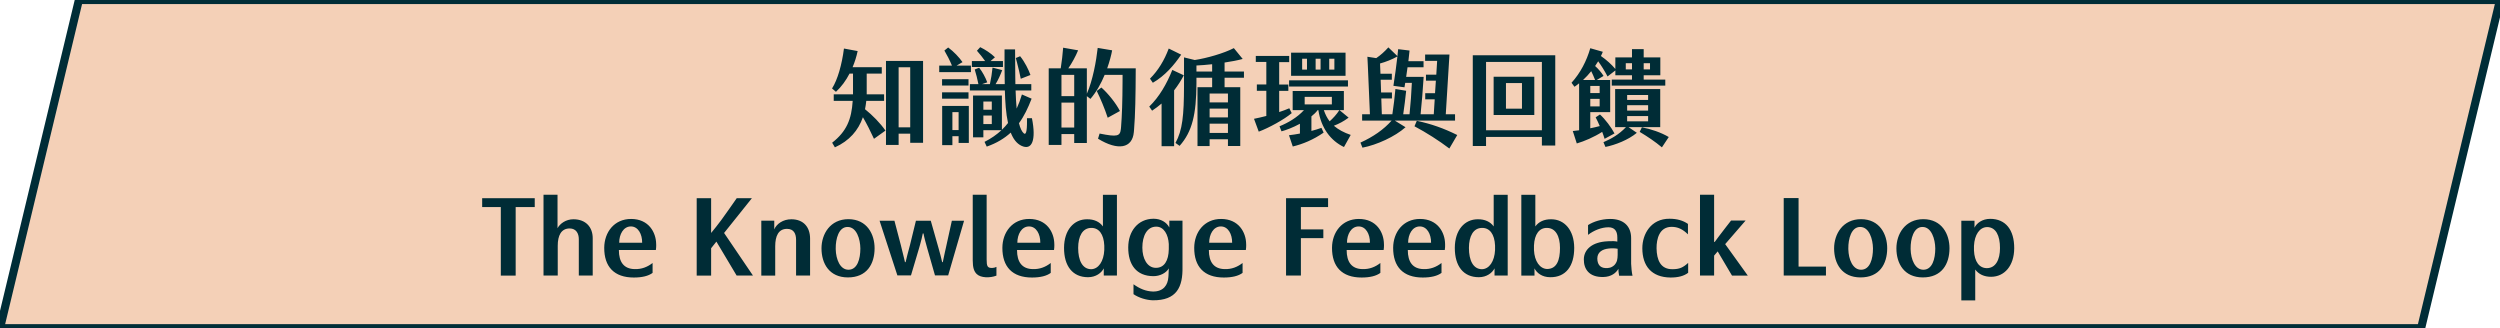 <?xml version="1.0" encoding="UTF-8"?>
<svg width="617px" height="81px" viewBox="0 0 617 81" version="1.1" xmlns="http://www.w3.org/2000/svg" xmlns:xlink="http://www.w3.org/1999/xlink">
    <!-- Generator: Sketch 59.1 (86144) - https://sketch.com -->
    <title>Fill 1 Copy 4</title>
    <desc>Created with Sketch.</desc>
    <g id="Page-1" stroke="none" stroke-width="1" fill="none" fill-rule="evenodd">
        <polygon id="Fill-1-Copy-4" fill="#F4D0B7" points="19.467 0 0 81 597.531 81 617 0"></polygon>
        <polygon id="Stroke-2-Copy-4" stroke="#002D37" stroke-width="2" points="597.531 81 0 81 19.467 0 617 0"></polygon>
        <path d="M213.487,26.954 C213.617,26.278 213.721,25.602 213.799,24.9 L218.193,24.9 L218.193,23.288 L213.903,23.288 L213.903,18.166 L217.621,18.166 L217.621,16.58 L210.419,16.58 C210.965,15.306 211.381,13.954 211.667,12.602 L208.287,11.978 C207.793,15.878 206.727,19.674 205.349,21.832 L206.311,22.664 C207.637,21.442 208.781,19.882 209.665,18.166 L210.523,18.166 L210.523,23.288 L205.765,23.288 L205.765,24.9 L210.445,24.9 C210.159,29.45 208.937,32.44 205.375,35.222 L206.051,36.366 C209.613,34.754 211.823,32.206 212.967,28.93 C213.877,30.49 214.891,32.492 215.697,34.26 L218.531,32.232 C217.283,30.412 215.281,28.384 213.487,26.954 Z M218.661,15.046 L218.661,35.768 L221.781,35.768 L221.781,32.986 L224.641,32.986 L224.641,35.248 L227.813,35.248 L227.813,15.046 L218.661,15.046 Z M224.641,31.426 L221.781,31.426 L221.781,16.606 L224.641,16.606 L224.641,31.426 Z M247.53,15.072 L244.462,15.072 L245.554,14.136 C244.592,13.174 243.11,12.212 241.914,11.64 L241.108,12.524 C241.784,13.278 242.512,14.188 243.136,15.072 L239.86,15.072 L239.86,16.528 L247.53,16.528 L247.53,15.072 Z M239.626,16.19 L236.09,16.19 L237.546,15.332 C236.74,14.162 235.362,12.706 234.01,11.718 L233.074,12.472 C233.724,13.564 234.4,14.89 234.946,16.19 L231.8,16.19 L231.8,17.802 L239.626,17.802 L239.626,16.19 Z M254.68,29.164 L253.458,29.164 L253.466,29.702 C253.495,32.781 253.123,33.254 252.704,32.934 C252.21,32.544 251.794,31.66 251.482,30.412 C252.756,28.67 253.718,26.642 254.602,24.354 L252.21,23.314 C251.846,24.562 251.404,25.732 250.91,26.798 C250.78,25.446 250.702,23.938 250.65,22.326 L254.524,22.326 L254.524,20.766 L250.598,20.766 L250.57,19.003 C250.537,16.637 250.52,14.245 250.52,12.186 L247.92,12.186 C247.894,14.76 247.92,17.932 247.972,20.766 L245.71,20.766 C246.334,19.752 246.88,18.556 247.348,17.308 L244.956,16.684 C244.826,18.036 244.592,19.518 244.306,20.766 L242.356,20.766 L243.656,20.324 C243.24,19.18 242.46,17.698 241.654,16.71 L240.562,17.152 C240.9,18.192 241.212,19.492 241.472,20.766 L239.366,20.766 L239.366,22.326 L247.998,22.326 C248.076,25.16 248.258,27.994 248.778,30.36 C248.31,30.958 247.816,31.504 247.27,32.024 L247.27,23.574 L240.146,23.574 L240.146,33.896 L242.694,33.896 L242.694,32.128 L247.166,32.128 C245.996,33.22 244.618,34.182 242.98,35.014 L243.526,36.184 C245.97,35.326 247.894,34.156 249.454,32.726 C250.052,34.26 250.884,35.404 252.08,35.976 C254.706,37.224 255.772,34.598 254.68,29.164 Z M254.316,18.504 C253.874,17.23 252.912,15.28 251.768,13.876 L250.702,14.318 L251.025,15.542 C251.354,16.812 251.69,18.192 251.924,19.44 L254.316,18.504 Z M239.028,21.104 L239.028,19.544 L232.502,19.544 L232.502,21.104 L239.028,21.104 Z M239.028,22.794 L232.502,22.794 L232.502,24.354 L239.028,24.354 L239.028,22.794 Z M244.774,27.084 L242.694,27.084 L242.694,25.056 L244.774,25.056 L244.774,27.084 Z M232.528,35.82 L235.05,35.82 L235.05,33.61 L236.584,33.61 L236.584,35.274 L239.106,35.274 L239.106,26.148 L232.528,26.148 L232.528,35.82 Z M235.05,27.682 L236.584,27.682 L236.584,32.102 L235.05,32.102 L235.05,27.682 Z M244.774,30.62 L242.694,30.62 L242.694,28.514 L244.774,28.514 L244.774,30.62 Z M273.253,16.866 C273.851,15.176 274.267,13.59 274.475,12.42 L270.913,11.822 C270.549,15.098 269.691,19.856 268.235,23.132 L268.235,16.866 L263.659,16.866 C264.543,15.592 265.453,13.928 266.077,12.42 L262.385,11.77 C262.281,13.252 262.047,15.228 261.787,16.866 L258.823,16.866 L258.823,35.768 L261.969,35.768 L261.969,33.09 L265.115,33.09 L265.115,35.3 L268.235,35.3 L268.235,23.73 L269.119,24.406 C270.601,22.69 271.771,20.558 272.629,18.478 L277.049,18.478 L277.045,20.178 C277.023,25.106 276.903,28.514 276.683,31.278 L276.634,31.823 C276.43,33.608 275.816,33.857 271.381,32.96 L270.991,34.234 C275.905,37.25 279.467,36.626 279.831,32.622 L279.888,31.959 C280.181,28.359 280.274,23.718 280.299,16.866 L273.253,16.866 Z M265.115,23.73 L261.969,23.73 L261.969,18.478 L265.115,18.478 L265.115,23.73 Z M276.399,27.396 C275.411,25.472 273.513,23.106 271.823,21.598 L270.679,22.456 C271.589,24.302 272.655,26.824 273.383,29.06 L276.399,27.396 Z M261.969,31.478 L261.969,25.316 L265.115,25.316 L265.115,31.478 L261.969,31.478 Z M307.009,19.18 L307.009,17.646 L302.225,17.646 L302.225,15.436 C303.811,15.202 305.345,14.916 306.697,14.552 L304.513,11.874 C302.017,13.174 297.779,14.37 294.867,14.812 L292.215,14.162 L292.214,21.239 C292.188,28.52 291.852,32.088 290.109,35.274 L291.123,36.002 C294.277,32.467 295.242,28.135 295.282,20.67 L295.283,19.18 L299.157,19.18 L299.157,21.52 L295.543,21.52 L295.543,36.054 L298.533,36.054 L298.533,34.364 L303.057,34.364 L303.057,36.028 L306.099,36.028 L306.099,21.52 L302.225,21.52 L302.225,19.18 L307.009,19.18 Z M291.513,13.486 L288.445,11.978 C287.353,14.89 285.845,17.386 283.817,19.414 L284.519,20.428 C287.483,18.738 289.797,16.034 291.513,13.486 Z M295.283,17.646 L295.283,16.164 C296.427,16.112 297.753,16.008 299.157,15.852 L299.157,17.646 L295.283,17.646 Z M292.163,18.582 L289.329,17.256 C287.951,20.714 286.105,23.912 283.635,26.304 L284.337,27.318 C285.169,26.772 285.949,26.174 286.677,25.55 L286.677,36.08 L289.771,36.08 L289.771,22.3 C290.707,21.104 291.513,19.83 292.163,18.582 Z M303.057,25.264 L298.533,25.264 L298.533,23.08 L303.057,23.08 L303.057,25.264 Z M303.057,28.982 L298.533,28.982 L298.533,26.798 L303.057,26.798 L303.057,28.982 Z M303.057,32.804 L298.533,32.804 L298.533,30.516 L303.057,30.516 L303.057,32.804 Z M332.082,12.992 L318.64,12.992 L318.64,18.712 L332.082,18.712 L332.082,12.992 Z M318.198,26.72 C317.496,27.032 316.638,27.344 315.702,27.656 L315.702,22.43 L317.964,22.43 L317.964,20.87 L315.702,20.87 L315.702,15.332 L318.172,15.332 L318.172,13.798 L309.93,13.798 L309.93,15.28 L312.53,15.28 L312.53,20.844 L310.19,20.844 L310.19,22.404 L312.53,22.404 L312.53,28.618 C311.438,28.904 310.398,29.138 309.488,29.32 L310.658,32.492 C313.128,31.582 317.002,29.45 318.796,27.916 L318.198,26.72 Z M322.566,17.178 L321.37,17.178 L321.37,14.5 L322.566,14.5 L322.566,17.178 Z M325.92,17.178 L324.698,17.178 L324.698,14.5 L325.92,14.5 L325.92,17.178 Z M329.326,17.178 L328.052,17.178 L328.052,14.5 L329.326,14.5 L329.326,17.178 Z M318.146,21.364 L332.68,21.364 L332.68,19.83 L318.146,19.83 L318.146,21.364 Z M329.196,31.036 C330.47,30.542 331.666,29.918 332.836,29.034 L330.6,27.188 L331.666,27.188 L331.666,22.456 L319.03,22.456 L319.03,27.188 L321.812,27.188 C320.122,29.034 317.834,30.334 315.78,31.166 L316.274,32.414 C317.366,32.128 319.108,31.478 320.824,30.542 L320.824,32.96 C319.914,33.142 319.004,33.272 318.12,33.376 L319.056,36.158 C321.526,35.56 324.126,34.494 326.674,32.726 L326.128,31.556 C325.322,31.842 324.516,32.102 323.658,32.31 L323.658,28.722 C324.256,28.228 324.802,27.734 325.192,27.188 L325.374,27.188 C326.05,31.608 328.416,34.728 331.692,36.288 L333.356,33.298 C331.692,32.726 330.314,31.998 329.196,31.036 Z M321.994,23.912 L328.702,23.912 L328.702,25.758 L321.994,25.758 L321.994,23.912 Z M330.548,27.188 C329.872,28.254 329.014,29.164 328.156,29.944 C327.558,29.164 327.09,28.254 326.726,27.188 L330.548,27.188 Z M359.105,29.762 L359.105,28.202 L356.817,28.202 L357.727,13.46 L351.721,13.46 L351.721,15.02 L354.685,15.02 L354.477,18.426 L351.929,18.426 L351.929,19.908 L354.373,19.908 L354.165,23.002 L351.747,23.002 L351.747,24.51 L354.087,24.51 L353.853,28.202 L350.603,28.202 C350.889,25.524 351.149,22.248 351.357,18.972 L347.041,18.972 C347.171,18.192 347.275,17.386 347.379,16.606 L351.331,16.606 L351.331,15.098 L347.587,15.098 L347.739,13.756 C347.788,13.317 347.834,12.888 347.873,12.472 L345.065,12.134 C345.013,12.706 344.961,13.278 344.883,13.85 L342.647,11.692 C341.737,12.706 340.775,13.59 339.657,14.344 L337.473,14.006 L337.586,16.299 C337.782,20.385 337.921,23.912 338.097,28.202 L336.173,28.202 L336.173,29.762 L343.453,29.762 C341.477,31.998 338.851,33.792 335.757,35.196 L336.251,36.444 C339.813,35.768 344.285,33.714 346.885,31.4 L344.233,29.762 L359.105,29.762 Z M340.905,24.302 L343.531,24.302 L343.531,22.82 L340.853,22.82 C340.827,21.78 340.775,20.714 340.749,19.674 L343.505,19.674 L343.505,18.192 L340.697,18.192 C340.671,17.36 340.645,16.528 340.593,15.67 C341.997,15.28 343.557,14.682 344.883,13.928 C344.597,16.372 344.259,18.868 343.895,21.182 L346.625,21.546 L346.807,20.454 L346.807,20.454 L348.445,20.454 C348.341,22.846 348.133,25.758 347.873,28.202 L346.313,28.202 C346.625,26.122 346.807,24.562 347.041,22.404 L344.389,21.962 C344.181,24.146 343.973,25.992 343.635,28.202 L341.035,28.202 C341.009,26.876 340.957,25.576 340.905,24.302 Z M349.667,29.814 L349.095,31.166 C352.033,32.726 355.127,34.702 357.701,36.652 L359.651,33.324 C356.193,31.608 353.229,30.594 349.667,29.814 Z M363.481,36.028 L366.757,36.028 L366.757,33.792 L380.537,33.792 L380.537,35.924 L383.839,35.924 L383.839,13.642 L363.481,13.642 L363.481,36.028 Z M366.757,32.154 L366.757,15.28 L380.537,15.28 L380.537,32.154 L366.757,32.154 Z M368.629,28.384 L378.665,28.384 L378.665,18.946 L368.629,18.946 L368.629,28.384 Z M371.671,26.824 L371.671,20.506 L375.623,20.506 L375.623,26.824 L371.671,26.824 Z M396.016,34.26 L398.46,32.934 C397.68,31.452 396.172,29.424 394.872,28.254 L393.806,28.956 C394.144,29.58 394.482,30.334 394.82,31.114 C394.04,31.322 393.26,31.504 392.48,31.66 L392.48,27.682 L397.394,27.682 L397.394,19.752 L394.066,19.752 L395.756,18.738 C395.21,17.854 394.456,16.996 393.676,16.294 C393.936,15.904 394.196,15.514 394.43,15.124 C395.262,16.268 395.99,17.438 396.744,18.868 L398.668,17.386 L398.668,18.582 L402.776,18.582 L402.776,19.648 L397.784,19.648 L397.784,21.13 L410.992,21.13 L410.992,19.648 L405.662,19.648 L405.662,18.582 L409.77,18.582 L409.77,14.162 L405.662,14.162 L405.662,12.134 L402.776,12.134 L402.776,14.162 L398.668,14.162 L398.668,17.022 C397.758,15.93 396.432,14.734 395.106,13.824 C395.288,13.486 395.444,13.122 395.574,12.784 L392.48,11.9 C391.57,15.046 390.062,17.984 387.852,20.428 L388.58,21.416 C388.97,21.156 389.36,20.87 389.724,20.558 L389.724,32.154 C389.204,32.232 388.684,32.284 388.164,32.336 L389.152,35.404 C391.024,34.858 393.442,33.818 395.418,32.544 L395.685,33.268 C395.81,33.617 395.922,33.948 396.016,34.26 Z M401.242,15.592 L402.776,15.592 L402.776,17.126 L401.242,17.126 L401.242,15.592 Z M405.662,15.592 L407.222,15.592 L407.222,17.126 L405.662,17.126 L405.662,15.592 Z M392.714,17.568 C393.052,18.244 393.39,18.998 393.676,19.752 L390.686,19.752 C391.414,19.076 392.09,18.348 392.714,17.568 Z M394.794,22.976 L392.48,22.976 L392.48,21.208 L394.794,21.208 L394.794,22.976 Z M409.744,31.374 L409.744,21.988 L398.616,21.988 L398.616,31.374 L401.294,31.374 C399.526,33.22 397.706,34.234 395.73,35.092 L396.224,36.262 C398.616,35.794 401.892,34.52 403.972,32.778 L401.918,31.374 L409.744,31.374 Z M401.58,23.444 L406.754,23.444 L406.754,24.666 L401.58,24.666 L401.58,23.444 Z M392.48,26.252 L392.48,24.406 L394.794,24.406 L394.794,26.252 L392.48,26.252 Z M401.58,25.966 L406.754,25.966 L406.754,27.292 L401.58,27.292 L401.58,25.966 Z M401.58,28.644 L406.754,28.644 L406.754,29.944 L401.58,29.944 L401.58,28.644 Z M405.22,31.426 L404.674,32.544 C406.702,33.766 408.418,34.91 410.16,36.366 L411.85,33.818 C409.978,32.7 407.378,31.816 405.22,31.426 Z M123.601,68.026 L127.267,68.026 L127.267,51.1 L131.973,51.1 L131.973,48.916 L118.999,48.916 L118.999,51.1 L123.601,51.1 L123.601,68.026 Z M142.85,68 L146.282,68 L146.282,58.796 C146.282,56.04 144.566,54.142 141.576,54.116 C139.678,54.09 138.17,55.208 137.598,56.326 L137.598,48.058 L134.14,48.058 L134.14,68 L137.65,68 L137.65,60.642 C137.65,58.146 138.482,56.378 140.614,56.378 C142.226,56.404 142.85,57.652 142.85,59.03 L142.85,68 Z M156.43,68.494 C158.484,68.494 160.044,68.104 161.058,67.35 L161.058,64.906 C159.758,65.92 158.328,66.466 156.638,66.414 C153.96,66.362 152.738,64.672 152.738,61.708 L161.864,61.708 C161.927,61.292 161.956,60.926 161.952,60.543 L161.942,60.252 C161.916,57.34 160.096,54.038 155.754,54.038 C151.568,54.038 149.15,57.34 149.124,61.136 C149.098,65.816 151.568,68.494 156.43,68.494 Z M152.816,59.914 C152.816,57.834 153.856,55.884 155.702,55.884 C157.47,55.884 158.51,57.756 158.484,59.914 L152.816,59.914 Z M176.806,59.628 L181.798,68 L185.828,68 L178.704,57.496 L185.568,48.916 L181.824,48.916 L179.946,51.601 C179.24,52.605 178.576,53.54 178.002,54.324 C177.144,55.468 176.234,56.638 175.506,57.496 L175.506,48.916 L171.944,48.916 L171.944,68.026 L175.506,68.026 L175.506,61.266 L176.806,59.628 Z M196.47,68 L199.928,68 L199.928,58.9 C199.928,56.144 198.394,54.142 195.352,54.116 C193.246,54.09 191.634,55.286 191.088,56.612 L191.088,54.454 L187.89,54.454 L187.89,68.026 L191.322,68.026 L191.322,60.798 C191.322,58.276 192.102,56.482 194.234,56.482 C195.924,56.482 196.47,57.704 196.47,59.186 L196.47,68 Z M215.849,61.266 C215.849,57.86 214.029,54.116 209.401,54.09 C204.877,54.09 202.745,57.782 202.745,61.292 C202.745,65.088 204.695,68.442 209.219,68.468 C213.925,68.494 215.849,65.166 215.849,61.266 Z M212.339,61.318 C212.339,63.892 211.611,66.57 209.401,66.57 C207.332,66.57 206.316,63.998 206.258,61.541 L206.255,61.318 C206.229,58.978 206.983,55.988 209.193,56.014 C211.403,56.014 212.313,59.004 212.339,61.318 Z M221.474,67.974 L224.828,67.974 L226.83,61.24 L227.06,60.429 C227.331,59.455 227.598,58.415 227.74,57.626 L227.922,57.626 C228.104,58.666 228.52,60.096 228.832,61.24 L230.756,67.974 L234.006,67.974 L237.932,54.48 L234.916,54.48 L233.408,61.318 L233.175,62.356 C232.99,63.196 232.828,63.974 232.68,64.698 L232.524,64.698 C232.316,63.71 231.952,62.358 231.64,61.266 L229.716,54.48 L226.05,54.48 L224.568,60.538 L223.943,62.887 C223.768,63.553 223.608,64.19 223.502,64.698 L223.346,64.698 L223.098,63.631 C222.852,62.588 222.551,61.353 222.306,60.408 L220.746,54.48 L217.08,54.48 L221.474,67.974 Z M245.922,68.026 L245.922,65.868 C245.61,66.024 245.241,66.123 244.88,66.131 L244.7,66.128 C243.712,66.102 243.504,65.686 243.504,64.048 L243.504,48.058 L240.072,48.058 L240.072,64.282 C240.072,66.024 240.384,66.986 241.06,67.636 C242.048,68.598 244.31,68.65 245.922,68.026 Z M254.693,68.494 C256.747,68.494 258.307,68.104 259.321,67.35 L259.321,64.906 C258.021,65.92 256.591,66.466 254.901,66.414 C252.223,66.362 251.001,64.672 251.001,61.708 L260.127,61.708 C260.189,61.292 260.219,60.926 260.214,60.543 L260.205,60.252 C260.179,57.34 258.359,54.038 254.017,54.038 C249.831,54.038 247.413,57.34 247.387,61.136 C247.361,65.816 249.831,68.494 254.693,68.494 Z M251.079,59.914 C251.079,57.834 252.119,55.884 253.965,55.884 C255.733,55.884 256.773,57.756 256.747,59.914 L251.079,59.914 Z M268.534,68.416 C270.484,68.416 271.862,67.324 272.408,66.232 L272.408,68 L275.658,68 L275.658,48.084 L272.2,48.084 L272.2,55.884 C271.394,54.74 270.016,54.09 268.274,54.116 C264.998,54.116 262.632,56.794 262.606,61.136 C262.58,65.686 264.738,68.416 268.534,68.416 Z M269.288,66.44 C267.13,66.414 266.09,64.256 266.09,61.188 C266.09,58.328 267.156,56.248 269.34,56.248 C271.212,56.222 272.408,57.782 272.538,60.59 L272.538,61.708 C272.408,64.49 271.108,66.414 269.288,66.44 Z M284.48,74.11 C290.434,74.188 291.942,70.808 291.838,65.868 L291.838,54.454 L288.588,54.454 L288.588,56.144 C287.912,54.844 286.482,53.986 284.688,53.986 C280.814,54.012 278.448,57.106 278.448,61.058 C278.422,65.27 280.424,68.156 284.688,68.156 C286.248,68.156 287.834,67.376 288.458,66.232 C288.417,66.856 288.425,67.38 288.39,67.951 L288.354,68.39 C288.224,70.314 287.184,71.952 284.584,71.952 C282.79,71.9 281.282,71.25 279.748,70.158 L279.748,72.602 C281.074,73.512 282.92,74.058 284.48,74.11 Z M285.234,66.102 C283.128,66.076 281.932,63.814 281.932,61.11 C281.932,58.172 283.102,55.936 285.364,55.936 C287.262,55.936 288.328,57.912 288.458,60.226 L288.458,61.5 C288.406,64.36 287.34,66.128 285.234,66.102 Z M302.039,68.494 C304.093,68.494 305.653,68.104 306.667,67.35 L306.667,64.906 C305.367,65.92 303.937,66.466 302.247,66.414 C299.569,66.362 298.347,64.672 298.347,61.708 L307.473,61.708 C307.535,61.292 307.565,60.926 307.56,60.543 L307.551,60.252 C307.525,57.34 305.705,54.038 301.363,54.038 C297.177,54.038 294.759,57.34 294.733,61.136 C294.707,65.816 297.177,68.494 302.039,68.494 Z M298.425,59.914 C298.425,57.834 299.465,55.884 301.311,55.884 C303.079,55.884 304.119,57.756 304.093,59.914 L298.425,59.914 Z M321.062,51.1 L327.77,51.1 L327.77,48.916 L317.396,48.916 L317.396,68 L321.062,68 L321.062,58.77 L326.6,58.77 L326.6,56.612 L321.062,56.612 L321.062,51.1 Z M336.047,68.494 C338.101,68.494 339.661,68.104 340.675,67.35 L340.675,64.906 C339.375,65.92 337.945,66.466 336.255,66.414 C333.577,66.362 332.355,64.672 332.355,61.708 L341.481,61.708 C341.543,61.292 341.573,60.926 341.568,60.543 L341.559,60.252 C341.533,57.34 339.713,54.038 335.371,54.038 C331.185,54.038 328.767,57.34 328.741,61.136 C328.715,65.816 331.185,68.494 336.047,68.494 Z M332.433,59.914 C332.433,57.834 333.473,55.884 335.319,55.884 C337.087,55.884 338.127,57.756 338.101,59.914 L332.433,59.914 Z M351.136,68.494 C353.19,68.494 354.75,68.104 355.764,67.35 L355.764,64.906 C354.464,65.92 353.034,66.466 351.344,66.414 C348.666,66.362 347.444,64.672 347.444,61.708 L356.57,61.708 C356.648,61.188 356.674,60.746 356.648,60.252 C356.622,57.34 354.802,54.038 350.46,54.038 C346.274,54.038 343.856,57.34 343.83,61.136 C343.804,65.816 346.274,68.494 351.136,68.494 Z M347.522,59.914 C347.522,57.834 348.562,55.884 350.408,55.884 C352.176,55.884 353.216,57.756 353.19,59.914 L347.522,59.914 Z M364.976,68.416 C366.926,68.416 368.304,67.324 368.85,66.232 L368.85,68 L372.1,68 L372.1,48.084 L368.642,48.084 L368.642,55.884 C367.836,54.74 366.458,54.09 364.716,54.116 C361.44,54.116 359.074,56.794 359.048,61.136 C359.022,65.686 361.18,68.416 364.976,68.416 Z M365.73,66.44 C363.572,66.414 362.532,64.256 362.532,61.188 C362.532,58.328 363.598,56.248 365.782,56.248 C367.654,56.222 368.85,57.782 368.98,60.59 L368.98,61.708 C368.85,64.49 367.55,66.414 365.73,66.44 Z M382.587,68.416 C386.409,68.468 388.541,65.686 388.515,61.136 C388.489,56.794 386.097,54.116 382.847,54.116 C381.105,54.09 379.727,54.74 378.921,55.884 L378.921,48.084 L375.463,48.084 L375.463,68.026 L378.713,68.026 L378.713,66.232 C379.259,67.35 380.585,68.416 382.587,68.416 Z M381.833,66.388 C380.039,66.336 378.713,64.49 378.583,61.708 L378.583,60.59 C378.713,57.782 379.909,56.222 381.781,56.248 C383.939,56.248 385.005,58.328 385.005,61.188 C385.005,64.256 384.199,66.362 381.833,66.388 Z M399.6,68.052 L402.902,68.052 C402.72,67.272 402.59,65.946 402.564,65.088 L402.564,58.77 C402.564,55.832 400.718,54.012 397.338,54.038 C395.206,54.064 393.282,54.688 391.93,55.546 L391.93,57.964 C393.36,56.846 395.31,56.092 396.948,56.092 C398.404,56.092 399.158,56.924 399.158,58.588 L399.158,59.628 C398.562,59.509 397.966,59.477 397.01,59.533 L396.74,59.55 C392.892,59.732 390.916,61.604 390.89,63.996 C390.864,66.388 392.164,68.442 395.7,68.364 C397.65,68.338 398.898,67.324 399.418,66.336 C399.418,66.856 399.47,67.402 399.6,68.052 Z M399.236,61.396 L399.236,62.93 C399.21,63.918 399.132,64.672 398.43,65.426 C397.702,66.102 396.974,66.206 396.168,66.154 C394.894,66.076 394.218,65.218 394.218,63.762 C394.244,62.176 395.544,61.5 396.974,61.344 C397.806,61.24 398.586,61.266 399.236,61.396 Z M416.638,67.324 L416.638,64.88 C415.39,66.024 414.506,66.44 412.764,66.44 C409.8,66.466 408.89,64.152 408.838,61.292 C408.812,58.952 409.54,56.04 412.478,55.988 C414.09,55.962 415.312,56.586 416.586,57.834 L416.586,55.26 C415.39,54.428 413.908,53.986 412.036,53.986 C407.46,53.96 405.328,57.756 405.328,61.266 C405.328,65.608 407.564,68.442 412.296,68.494 C414.168,68.494 415.572,68.13 416.638,67.324 Z M427.463,68.026 L431.363,68.026 L425.773,60.252 L430.817,54.428 L427.229,54.428 L425.954,56.063 C424.439,58.017 423.636,59.103 423.199,59.706 L423.043,59.706 L423.043,48.058 L419.559,48.058 L419.559,68 L423.043,68 L423.043,63.086 L423.927,62.046 L427.463,68.026 Z M450.646,68 L450.646,65.79 L443.886,65.79 L443.886,48.89 L440.22,48.89 L440.22,68 L450.646,68 Z M465.761,61.266 C465.761,57.86 463.941,54.116 459.313,54.09 C454.789,54.09 452.657,57.782 452.657,61.292 C452.657,65.088 454.607,68.442 459.131,68.468 C463.837,68.494 465.761,65.166 465.761,61.266 Z M462.251,61.318 C462.251,63.892 461.523,66.57 459.313,66.57 C457.244,66.57 456.228,63.998 456.17,61.541 L456.167,61.318 C456.141,58.978 456.895,55.988 459.105,56.014 C461.315,56.014 462.225,59.004 462.251,61.318 Z M481.136,61.266 C481.136,57.86 479.316,54.116 474.688,54.09 C470.164,54.09 468.032,57.782 468.032,61.292 C468.032,65.088 469.982,68.442 474.506,68.468 C479.212,68.494 481.136,65.166 481.136,61.266 Z M477.626,61.318 C477.626,63.892 476.898,66.57 474.688,66.57 C472.618,66.57 471.602,63.998 471.544,61.541 L471.542,61.318 C471.516,58.978 472.27,55.988 474.48,56.014 C476.69,56.014 477.6,59.004 477.626,61.318 Z M491.18,54.012 C489.23,54.012 487.826,55.078 487.306,56.196 L487.306,54.48 L484.056,54.48 L484.056,74.136 L487.488,74.136 L487.488,66.518 C488.32,67.662 489.698,68.338 491.44,68.312 C494.69,68.286 497.082,65.608 497.108,61.292 C497.134,56.716 494.976,54.012 491.18,54.012 Z M490.426,56.04 C492.584,56.066 493.598,58.146 493.598,61.214 C493.598,64.1 492.532,66.154 490.374,66.18 C488.502,66.18 487.306,64.62 487.176,61.812 L487.176,60.694 C487.306,57.912 488.58,56.066 490.426,56.04 Z" id="知識的循環與回饋TheKnowledgeFeedbackLoop" fill="#002C36" fill-rule="nonzero"></path>
    </g>
</svg>